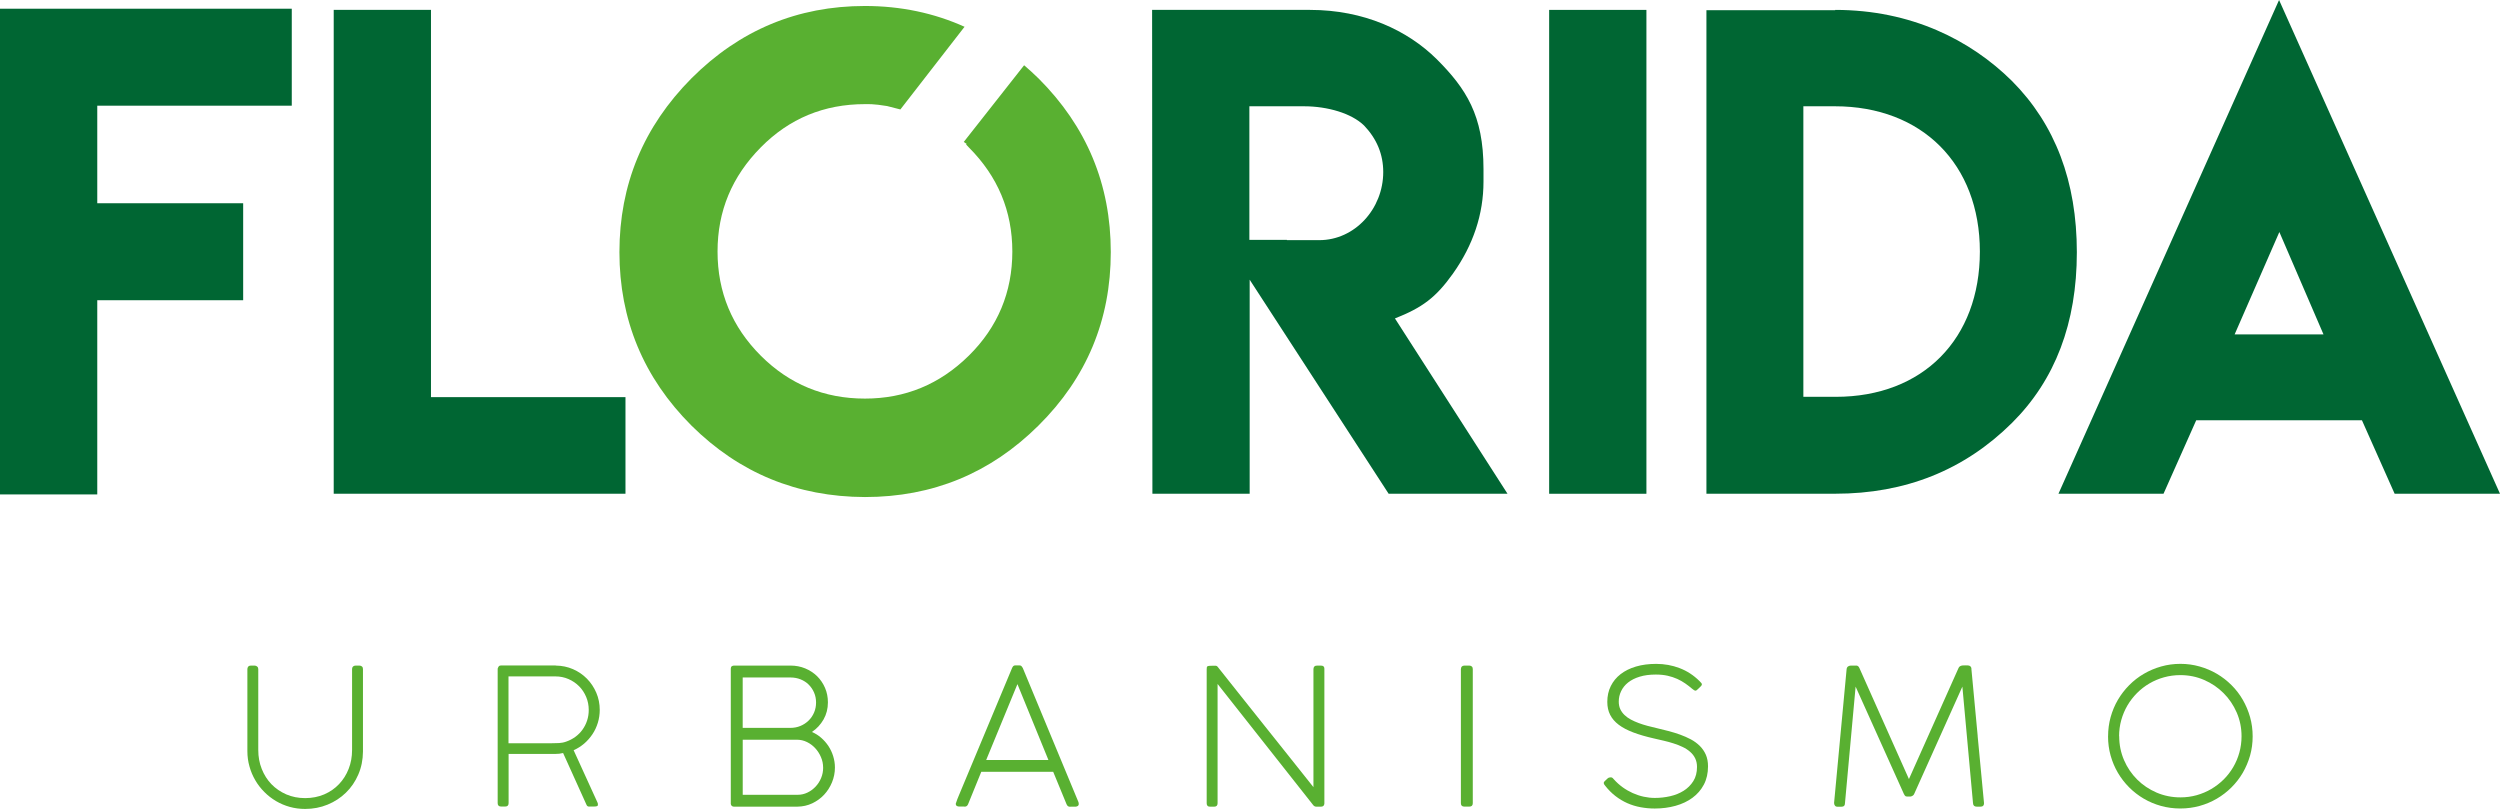 <?xml version="1.0" encoding="UTF-8"?>
<svg id="Camada_2" data-name="Camada 2" xmlns="http://www.w3.org/2000/svg" viewBox="0 0 677 219.06">
  <defs>
    <style>
      .cls-1 {
        fill: #063;
      }

      .cls-1, .cls-2 {
        stroke-width: 0px;
      }

      .cls-2 {
        fill: #59b031;
      }
    </style>
  </defs>
  <g id="Layer_1" data-name="Layer 1">
    <g>
      <g>
        <g>
          <path class="cls-1" d="m79.01,2.36v26.26H26.34v26.42h39.51v26.26H26.34v52.59H0V2.36h79.01Z"/>
          <path class="cls-1" d="m116.71,2.68v104.86h52.67v26.17h-79.01V2.68h26.34Z"/>
          <path class="cls-1" d="m311.99,2.68h42.76c14.59,0,26.39,5.51,34.3,13.33,7.98,7.98,12.68,15.25,12.68,29.75v3.41c0,8.83-2.76,17.15-8.29,24.95-4.6,6.44-8.25,9.18-15.69,12.11l30.48,47.47h-32.19l-37.63-57.96v57.96h-26.34l-.08-131.03Zm62.59,43.9c0-4.77-1.73-8.97-5.2-12.6-3.42-3.32-9.91-5.2-16.26-5.2h-14.79v36.17h10.16v.08h8.78c9.6,0,17.31-8.46,17.31-18.45Z"/>
          <path class="cls-1" d="m419.51,2.68h26.34v131.03h-26.34V2.68Z"/>
          <path class="cls-1" d="m496.97,2.68c20.58,0,36.69,8.18,47.88,19.26,11.7,11.76,17.56,27.22,17.56,46.37s-5.85,34.56-17.56,46.21c-12.9,12.79-28.86,19.18-47.88,19.18h-34.87V2.76h34.87v-.08Zm-.08,26.09h-8.54v78.69h8.78c23.62,0,39.02-15.68,39.02-39.34s-15.66-39.34-39.26-39.34Z"/>
          <path class="cls-1" d="m617.17,0l59.83,133.71h-28.53l-8.86-19.91h-44.87l-8.86,19.91h-28.45L617.17,0Zm12.03,90.55l-11.95-27.72-12.11,27.72h24.06Z"/>
        </g>
        <path class="cls-2" d="m281.21,21.22c-1.26-1.26-2.57-2.41-3.88-3.55l-16.34,20.76c2.04,1.42-.5-.38,1.36,1.48,7.86,7.86,11.79,17.26,11.79,28.21s-3.93,20.46-11.79,28.2c-7.86,7.75-17.23,11.62-28.12,11.62-11.06,0-20.46-3.88-28.21-11.62-7.8-7.8-11.71-17.21-11.71-28.2s3.9-20.3,11.71-28.21c7.7-7.8,17.1-11.71,28.21-11.71.8,0,2.28-.1,6,.52l3.59.92,17.38-22.39c-8.26-3.71-17.23-5.63-26.97-5.63-18.26,0-33.92,6.53-46.98,19.59-13.01,13.11-19.51,28.8-19.51,47.06s6.5,33.98,19.51,46.98c12.95,12.84,28.61,19.29,46.98,19.35,18.32,0,33.98-6.45,46.98-19.35,13.06-12.95,19.59-28.61,19.59-46.98s-6.53-34.01-19.59-47.06Z"/>
      </g>
      <g>
        <path class="cls-2" d="m69.94,203.13c0,1.82.31,3.51.94,5.1.63,1.59,1.5,2.96,2.62,4.13,1.13,1.16,2.47,2.08,4.02,2.76,1.56.67,3.26,1.01,5.11,1.01s3.61-.34,5.17-1.01c1.56-.68,2.9-1.6,4.01-2.78,1.12-1.17,1.98-2.54,2.6-4.12.62-1.57.93-3.27.93-5.09v-21.96c0-.27.08-.5.25-.67.18-.17.42-.26.72-.26h.98c.29,0,.54.08.72.24.19.16.28.39.28.68v22.37c-.02,2.25-.44,4.32-1.26,6.21-.82,1.9-1.93,3.53-3.35,4.91-1.41,1.38-3.07,2.46-4.96,3.24-1.9.78-3.92,1.17-6.08,1.17-1.44,0-2.83-.18-4.17-.55-1.33-.37-2.58-.9-3.73-1.58-1.16-.69-2.22-1.51-3.16-2.46-.95-.95-1.77-2-2.44-3.16-.68-1.15-1.21-2.4-1.58-3.74-.38-1.33-.57-2.72-.57-4.16v-22.24c0-.24.08-.45.23-.64.15-.19.37-.28.66-.28h1.12c.23,0,.45.09.65.26.19.17.29.4.29.67v21.96Z"/>
        <path class="cls-2" d="m150.5,180.24c1.67.02,3.22.34,4.67.97,1.45.64,2.71,1.5,3.78,2.59,1.07,1.09,1.91,2.36,2.53,3.8.62,1.45.93,3,.93,4.64,0,1.22-.18,2.39-.52,3.5-.34,1.11-.82,2.14-1.45,3.08-.63.94-1.37,1.79-2.23,2.53-.87.74-1.82,1.35-2.87,1.81l6.45,14.14c.08.21.13.36.13.46,0,.17-.02.3-.05.38-.03.09-.13.15-.28.19-.15.05-.39.07-.72.08-.32,0-.79.01-1.38.01-.31,0-.54-.16-.67-.49l-6.33-14.01c-.34.08-.69.15-1.04.19-.35.04-.75.06-1.2.06h-12.52v13.32c0,.62-.31.92-.93.92h-1.1c-.62,0-.93-.31-.93-.92v-36.43c.11-.31.22-.53.33-.66.13-.13.32-.19.59-.19h14.8Zm-1.49,21.03h.41c.67,0,1.33-.02,1.98-.05.65-.04,1.3-.16,1.92-.39.9-.31,1.72-.74,2.47-1.28.75-.55,1.41-1.2,1.94-1.95.54-.74.96-1.57,1.26-2.49.3-.91.44-1.86.44-2.86,0-1.23-.23-2.41-.69-3.51-.47-1.11-1.1-2.08-1.92-2.9-.82-.82-1.77-1.47-2.87-1.95-1.1-.48-2.28-.72-3.55-.72h-12.7v18.1h11.28Z"/>
        <path class="cls-2" d="m214.06,180.24c1.42,0,2.74.25,3.98.76,1.23.51,2.3,1.21,3.22,2.1.91.9,1.63,1.96,2.16,3.18.52,1.21.78,2.52.78,3.93,0,1.69-.39,3.23-1.18,4.62-.8,1.39-1.84,2.51-3.16,3.39.91.38,1.74.9,2.5,1.56s1.42,1.41,1.98,2.25c.55.84.99,1.76,1.29,2.75.31,1,.47,2.02.47,3.06,0,1.41-.27,2.74-.79,4.01-.52,1.27-1.24,2.39-2.14,3.36-.9.97-1.98,1.74-3.21,2.33-1.23.58-2.56.88-3.98.9h-17.29c-.24-.02-.43-.09-.55-.23-.13-.14-.21-.31-.24-.51v-36.48c0-.43.09-.69.28-.81.19-.11.38-.17.57-.17h15.31Zm6.93,10c0-.97-.18-1.87-.54-2.7-.36-.83-.85-1.54-1.46-2.15s-1.35-1.08-2.19-1.42c-.85-.34-1.76-.51-2.74-.51h-12.94v13.65h12.91c.97,0,1.88-.17,2.72-.52s1.57-.83,2.21-1.45c.64-.62,1.13-1.34,1.49-2.18s.54-1.74.54-2.72Zm1.91,17.62c0-.97-.19-1.92-.58-2.82-.38-.91-.9-1.71-1.54-2.41-.64-.7-1.39-1.26-2.24-1.68-.86-.42-1.76-.63-2.69-.63h-14.72v14.91h14.9c.93,0,1.8-.2,2.63-.6.84-.4,1.56-.94,2.19-1.6.64-.67,1.14-1.45,1.51-2.34.37-.89.55-1.83.55-2.82Z"/>
        <path class="cls-2" d="m258.86,217.52c.13-.39.25-.76.38-1.09s.25-.64.37-.91l14.45-34.6c.08-.19.18-.36.31-.51.12-.15.32-.23.59-.23h1.05c.29,0,.5.08.62.23s.23.31.33.46l15.09,36.35s.03.12.05.24c.03.13.03.22.03.27,0,.41-.28.65-.83.72h-1.36s-.07,0-.1.01-.07.01-.1.01c-.43,0-.74-.24-.93-.72l-3.6-8.74h-19.48c-.67,1.64-1.31,3.21-1.92,4.71-.61,1.49-1.16,2.85-1.66,4.08-.19.43-.49.64-.9.64-.1,0-.18,0-.23-.03h-1.36c-.55-.05-.83-.28-.83-.67v-.12s0-.08.03-.11Zm8.2-11.72h16.85l-8.39-20.54-8.46,20.54Z"/>
        <path class="cls-2" d="m355.69,181.12c.03-.58.34-.87.92-.87h1.15c.59,0,.88.28.88.82v36.53c-.03.56-.35.85-.95.85h-1.21c-.34,0-.63-.14-.85-.41l-25.91-32.83v32.32c0,.62-.32.92-.95.92h-1.08c-.62,0-.92-.31-.92-.92v-36.33c0-.24.02-.42.05-.55.03-.13.13-.22.29-.27.17-.05.41-.08.74-.09s.8-.01,1.38-.01c.18,0,.34.09.49.26,2.03,2.55,4.13,5.21,6.33,7.97,2.19,2.76,4.4,5.54,6.64,8.34,2.23,2.8,4.45,5.58,6.65,8.34,2.2,2.76,4.32,5.41,6.34,7.97v-32.03Z"/>
        <path class="cls-2" d="m395.62,181.17c0-.27.08-.5.23-.67.17-.17.4-.26.7-.26h1.33c.27,0,.49.08.68.24.18.16.27.39.27.68v36.35c0,.62-.32.92-.95.92h-1.33c-.63,0-.94-.31-.94-.92v-36.35Z"/>
        <path class="cls-2" d="m434.51,211.58c.34-.34.62-.61.85-.8s.5-.28.85-.28c.19,0,.35.06.49.18.13.12.24.24.33.36.72.8,1.51,1.52,2.38,2.15.86.62,1.78,1.15,2.74,1.58.97.43,1.96.76,2.97.98,1.01.22,2.02.33,3.01.33,1.39,0,2.76-.15,4.13-.46,1.36-.31,2.59-.8,3.67-1.48s1.95-1.55,2.62-2.61c.67-1.06,1-2.35,1-3.85,0-.87-.17-1.65-.5-2.33-.33-.68-.8-1.27-1.38-1.77-.58-.51-1.26-.95-2.03-1.31-.77-.37-1.59-.69-2.46-.96-.86-.28-1.75-.52-2.66-.73-.9-.21-1.79-.41-2.64-.61-2.13-.48-3.98-1.02-5.57-1.62-1.59-.6-2.9-1.29-3.95-2.08-1.05-.79-1.82-1.69-2.33-2.7-.52-1.01-.77-2.18-.77-3.5,0-1.58.31-3,.94-4.27.63-1.27,1.51-2.35,2.66-3.24,1.15-.89,2.54-1.58,4.16-2.06,1.63-.48,3.45-.72,5.46-.72,2.24,0,4.36.38,6.36,1.15,2,.76,3.78,1.92,5.36,3.48.23.23.39.4.5.53.12.13.17.26.17.4s-.08.29-.25.47c-.18.18-.44.44-.78.76-.15.14-.28.25-.38.33-.1.09-.2.13-.3.13-.23,0-.53-.16-.9-.49-.6-.51-1.23-1-1.89-1.46-.66-.46-1.38-.87-2.17-1.23-.8-.36-1.67-.64-2.61-.86-.95-.21-2.01-.32-3.18-.32-1.67,0-3.14.19-4.39.58-1.25.38-2.29.91-3.14,1.58-.84.67-1.46,1.45-1.88,2.34-.43.89-.64,1.83-.64,2.83,0,.77.14,1.45.41,2.04.28.59.66,1.12,1.15,1.59.49.47,1.06.88,1.72,1.23.66.35,1.37.67,2.13.95.76.28,1.56.54,2.4.76.84.23,1.68.43,2.52.62,1,.24,2.03.5,3.1.77,1.07.28,2.13.6,3.16.97,1.03.37,2,.8,2.91,1.28.92.49,1.72,1.08,2.42,1.76.69.69,1.25,1.48,1.65,2.39s.6,1.96.6,3.16c0,1.88-.38,3.54-1.13,4.96-.75,1.42-1.78,2.61-3.09,3.57-1.31.96-2.83,1.68-4.59,2.17s-3.63.73-5.62.73c-1.31,0-2.59-.12-3.83-.35-1.26-.23-2.45-.6-3.59-1.1-1.14-.51-2.21-1.15-3.22-1.93s-1.94-1.71-2.78-2.79c-.12-.13-.22-.26-.28-.38-.07-.12-.1-.26-.1-.41,0-.14.08-.28.23-.41Z"/>
        <path class="cls-2" d="m535.55,199.36c.56,5.99,1.14,12.03,1.72,18.11v.05c0,.62-.3.92-.92.92h-1.08c-.62,0-.95-.32-.98-.95l-2.88-31.55-13.06,29.08c-.08.21-.24.37-.47.5-.23.13-.43.19-.58.19h-.67c-.26,0-.46-.03-.59-.09-.13-.06-.29-.26-.46-.6-2.19-4.87-4.38-9.72-6.54-14.54-2.17-4.82-4.35-9.67-6.54-14.54l-2.88,31.55c0,.65-.32.97-.95.97h-1.08c-.31,0-.54-.1-.69-.3-.15-.2-.23-.44-.23-.73l3.39-36.2c.03-.34.17-.59.38-.75.23-.15.46-.23.69-.23h1.7c.29.05.52.27.69.64l13.42,30.08,13.42-30.05c.08-.22.23-.39.41-.5.19-.11.4-.18.64-.21.23-.03.47-.03.73-.03s.49.01.69.01c.31,0,.55.08.74.24.18.16.28.36.29.61v.18c.56,6.08,1.13,12.12,1.7,18.11Z"/>
        <path class="cls-2" d="m570.87,199.4c0-1.8.23-3.54.69-5.21.47-1.67,1.12-3.23,1.97-4.68.85-1.45,1.87-2.77,3.06-3.97,1.19-1.2,2.51-2.23,3.98-3.08,1.46-.85,3.01-1.51,4.68-1.98,1.66-.47,3.4-.71,5.21-.71s3.51.24,5.18.71c1.67.47,3.23,1.13,4.68,1.98,1.45.85,2.77,1.87,3.96,3.06,1.2,1.19,2.22,2.51,3.06,3.97s1.51,3.03,1.98,4.7c.47,1.68.7,3.42.7,5.22s-.23,3.53-.7,5.2c-.48,1.66-1.14,3.22-1.98,4.67-.85,1.45-1.87,2.76-3.06,3.95-1.19,1.18-2.51,2.2-3.96,3.05s-3,1.5-4.68,1.97c-1.67.46-3.41.69-5.21.69s-3.53-.23-5.21-.69c-1.67-.46-3.23-1.12-4.68-1.97s-2.77-1.87-3.96-3.06c-1.19-1.19-2.21-2.51-3.06-3.96-.85-1.45-1.5-3-1.97-4.67-.46-1.66-.69-3.39-.69-5.19Zm3.01-.03c0,2.3.44,4.45,1.3,6.45.86,2.01,2.05,3.76,3.55,5.26,1.5,1.5,3.26,2.68,5.27,3.55,2.01.86,4.17,1.3,6.46,1.3,1.53,0,3-.2,4.4-.59,1.4-.4,2.72-.95,3.94-1.67,1.23-.72,2.34-1.58,3.36-2.58,1.01-1,1.87-2.12,2.59-3.34.72-1.23,1.28-2.54,1.67-3.96.39-1.41.59-2.88.59-4.41,0-2.28-.44-4.42-1.31-6.43-.87-2-2.06-3.76-3.57-5.26-1.5-1.5-3.25-2.69-5.26-3.56-2-.87-4.14-1.31-6.43-1.31-1.52,0-3,.2-4.41.59-1.41.39-2.74.95-3.97,1.67-1.24.72-2.35,1.59-3.36,2.6-1,1.01-1.87,2.13-2.59,3.35-.72,1.23-1.27,2.55-1.67,3.96-.39,1.41-.59,2.87-.59,4.38Z"/>
      </g>
    </g>
  </g>
</svg>